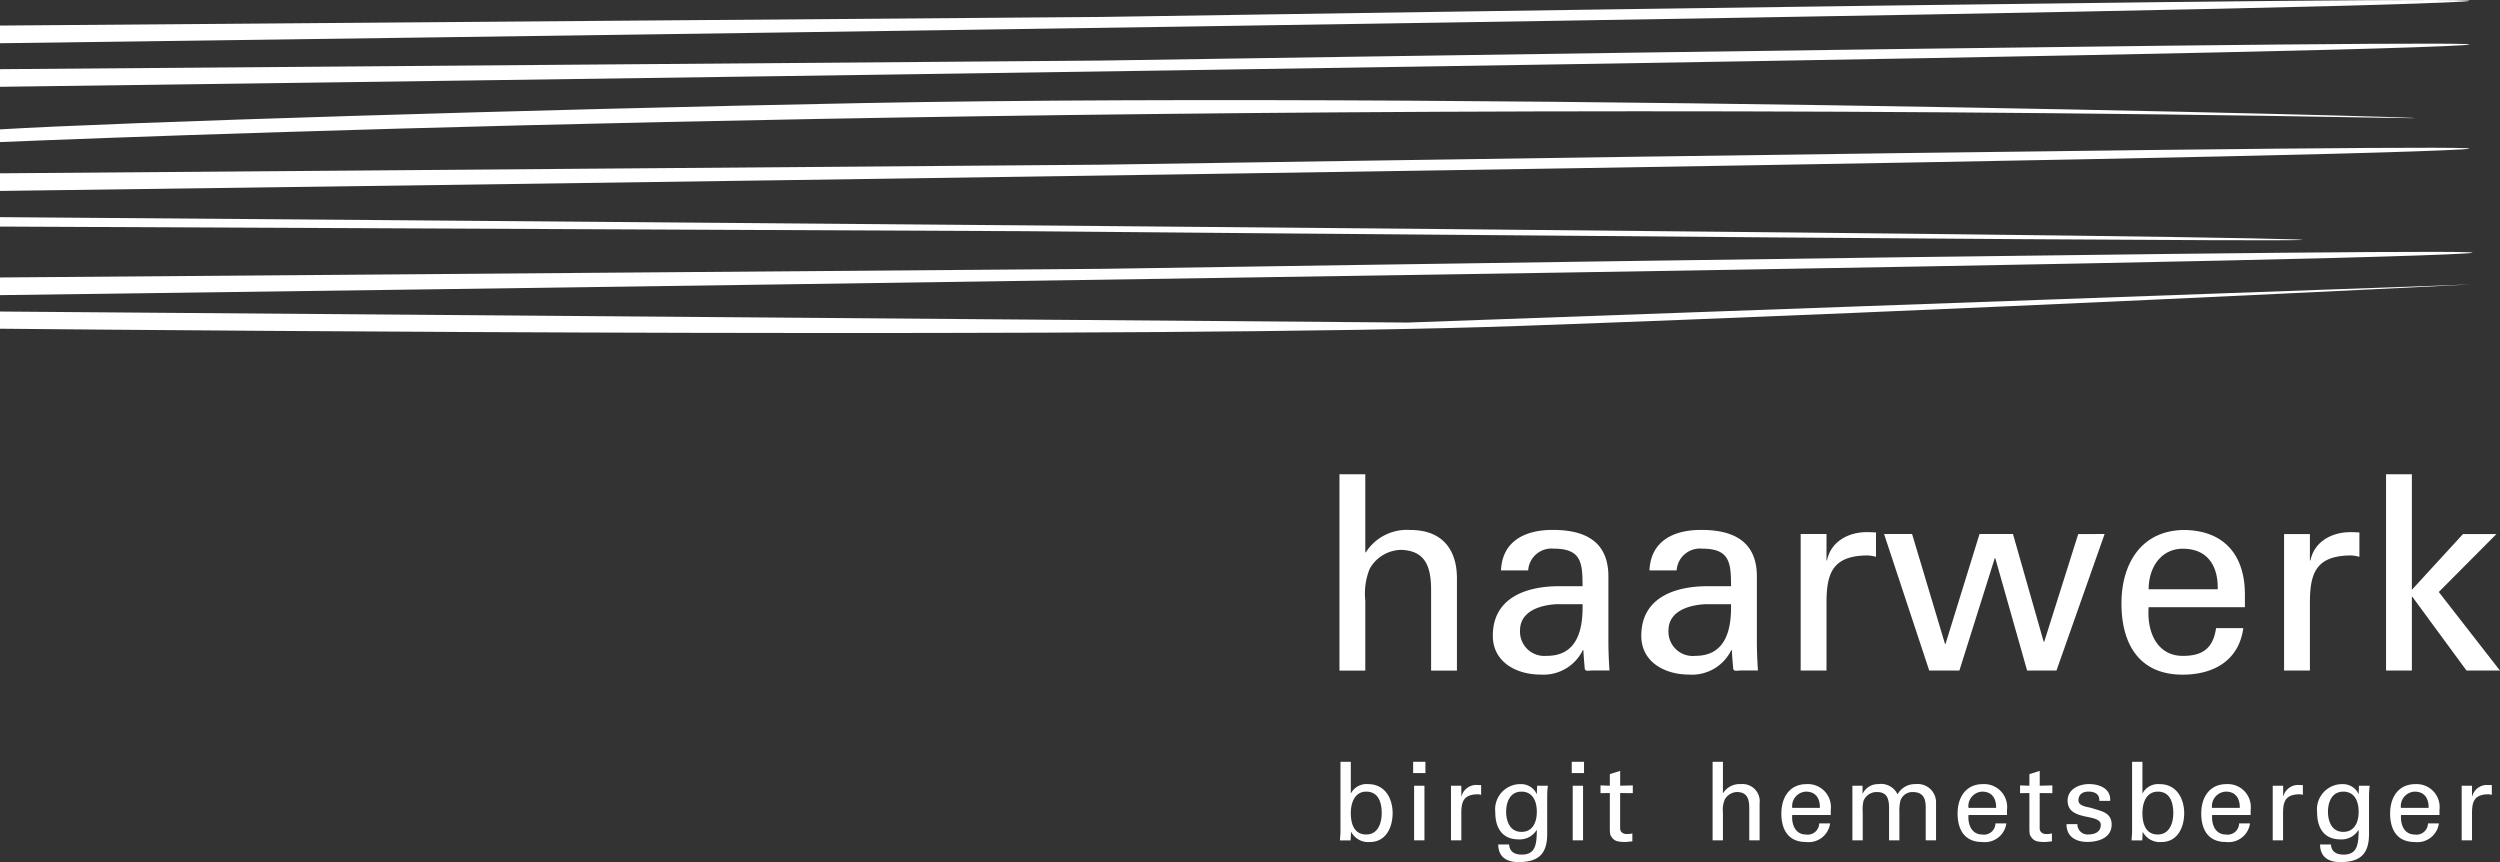 <svg xmlns="http://www.w3.org/2000/svg" width="257.421" height="88.769" viewBox="0 0 257.421 88.769">
  <rect x="0" y="0" width="257.421" height="88.769" fill="#333333" stroke="none"/>
  <defs>
    <style>
      .cls-1 {
        fill: #fff;
      }
    </style>
  </defs>
  <g id="Gruppe_15" data-name="Gruppe 15" transform="translate(0 -88)">
    <g id="Gruppe_11" data-name="Gruppe 11" transform="translate(0 88)">
      <path id="Pfad_3" data-name="Pfad 3" class="cls-1" d="M254.537,296.276c-2.319.117-52.374,2.655-98.093,4.279-37.468,1.33-137,.471-156.444.285v-1.769l144.955,1.134Z" transform="translate(0 -266.993)"/>
      <path id="Pfad_4" data-name="Pfad 4" class="cls-1" d="M245.5,257.437c-122.565-2.212-226.019,1.7-245.5,2.5v-1.307c12.105-.733,55.178-2.063,88.736-2.707C156.006,254.632,269,257.861,245.5,257.437Z" transform="translate(0 -245.308)"/>
      <path id="Pfad_5" data-name="Pfad 5" class="cls-1" d="M248.974,289.469C212.169,290.743,25.848,293.212,0,293.553v-1.82l113.665-.891S287.707,288.125,248.974,289.469Z" transform="translate(0 -263.163)"/>
      <path id="Pfad_6" data-name="Pfad 6" class="cls-1" d="M105.564,282.883,0,282.407v-.971c25.979.2,197.725,1.5,231.838,2.184C267.986,284.339,105.564,282.883,105.564,282.883Z" transform="translate(0 -259.078)"/>
      <path id="Pfad_7" data-name="Pfad 7" class="cls-1" d="M248.657,266.5C212,267.769,27.02,270.218,0,270.573v-1.815l113.348-.887S287.39,265.155,248.657,266.5Z" transform="translate(0 -250.913)"/>
      <path id="Pfad_8" data-name="Pfad 8" class="cls-1" d="M248.657,243.529C212,244.8,27.02,247.249,0,247.6v-1.815l113.348-.887S287.39,242.185,248.657,243.529Z" transform="translate(0 -238.662)"/>
      <path id="Pfad_9" data-name="Pfad 9" class="cls-1" d="M248.657,233.9C212,235.169,27.02,237.623,0,237.978v-1.82l113.348-.887S287.39,232.555,248.657,233.9Z" transform="translate(0 -233.526)"/>
      <path id="Pfad_10" data-name="Pfad 10" class="cls-1" d="M298.539,403.912a1.825,1.825,0,0,0-1.745.933h-.023v-3.229h-1.064v7.191c0,.224-.033.56-.056.9h1.1l.047-.84-.023-.056h.023a1.98,1.98,0,0,0,1.937,1.064c1.671,0,2.343-1.535,2.343-2.977C301.073,405.368,300.289,403.912,298.539,403.912Zm-.177,5.189c-1.288,0-1.591-1.157-1.591-2.207,0-1.022.383-2.207,1.591-2.207,1.274,0,1.591,1.153,1.591,2.207S299.561,409.1,298.361,409.1Zm4.928-5.021V409.7h1.064V404.08Zm-.1-2.464v1.157h1.265v-1.157Zm6.631,2.389a1.56,1.56,0,0,0-1.647,1.162h-.023V404.08h-1.064V409.7h1.064v-2.786c0-1.19.238-1.9,1.582-1.951a1.282,1.282,0,0,1,.457.056v-1.008C310.065,404.015,309.953,404.005,309.818,404.005Zm6.137.075-.033.84c0,.079-.145-.243-.168-.266a1.789,1.789,0,0,0-1.5-.742,2.6,2.6,0,0,0-2.609,2.9c0,1.577.686,2.791,2.4,2.791a2.033,2.033,0,0,0,1.848-.952h.033c-.033,1.265-.033,2.52-1.545,2.52-.751,0-1.265-.294-1.311-1.045h-1.12c.009,1.3.873,1.815,2.081,1.815,2.063,0,2.959-.84,2.959-2.9v-3.957c0-.336.033-.672.065-1.008Zm-1.61,4.751c-1.246,0-1.582-1.185-1.582-2.072s.336-2.072,1.582-2.072c1.153,0,1.577.985,1.577,2.072S315.5,408.831,314.345,408.831Zm5.273-4.751V409.7h1.064V404.08Zm-.1-2.464v1.157h1.265v-1.157Zm6.286,3.229v-.8l-1.3.033v-1.531l-1.064.336v1.195l-.961-.033v.8l.961-.014v3.575c0,.751.056.77.247,1.041a1,1,0,0,0,.625.369,3.763,3.763,0,0,0,.719.056c.247,0,.481-.056.728-.065v-.817a2.543,2.543,0,0,1-.56.065c-.383,0-.7-.191-.7-.593v-3.631Zm11.13-.933a2.01,2.01,0,0,0-1.825.919h-.023v-3.215h-1.064V409.7h1.064v-2.889a2.711,2.711,0,0,1,.182-1.3,1.5,1.5,0,0,1,1.274-.784c1,.019,1.255.658,1.255,1.643V409.7h1.064V405.9A1.774,1.774,0,0,0,336.931,403.912Zm9.254,3.183v-.527a2.367,2.367,0,0,0-2.478-2.655c-1.778,0-2.609,1.381-2.609,3.024,0,1.661.719,2.935,2.52,2.935a2.232,2.232,0,0,0,2.5-1.913H345a1.18,1.18,0,0,1-1.363,1.143c-1.087,0-1.493-1.022-1.414-2.007Zm-2.553-2.408c1.027,0,1.456.728,1.433,1.671h-2.847A1.493,1.493,0,0,1,343.632,404.687Zm11.3-.775a2.046,2.046,0,0,0-1.871,1.055,1.877,1.877,0,0,0-1.979-1.055,1.751,1.751,0,0,0-1.605.975h-.019v-.807h-1.045V409.7h1.064v-2.889a4.107,4.107,0,0,1,.079-1.167,1.453,1.453,0,0,1,1.391-.915c1.017,0,1.241.672,1.241,1.643V409.7h1.064v-2.889a4.262,4.262,0,0,1,.112-1.209,1.3,1.3,0,0,1,1.246-.873c1.241,0,1.353.873,1.353,1.643V409.7h1.064v-3.962A1.891,1.891,0,0,0,354.93,403.912Zm9.4,3.183v-.527a2.367,2.367,0,0,0-2.478-2.655c-1.778,0-2.609,1.381-2.609,3.024,0,1.661.719,2.935,2.52,2.935a2.232,2.232,0,0,0,2.5-1.913h-1.12a1.18,1.18,0,0,1-1.363,1.143c-1.087,0-1.493-1.022-1.414-2.007Zm-2.553-2.408c1.027,0,1.456.728,1.433,1.671h-2.847A1.493,1.493,0,0,1,361.776,404.687Zm7.224.159v-.8l-1.3.033v-1.531l-1.064.336v1.195l-.961-.033v.8l.961-.014v3.575c0,.751.056.77.247,1.041a1,1,0,0,0,.625.369,3.763,3.763,0,0,0,.719.056c.247,0,.481-.056.728-.065v-.817a2.544,2.544,0,0,1-.56.065c-.383,0-.7-.191-.7-.593v-3.631Zm4.051,1.531c-.4-.121-1.363-.168-1.363-.793s.457-.9,1.027-.9c.616,0,1.167.233,1.12.952h1.12c.079-1.279-1.12-1.727-2.184-1.727-1.017,0-2.2.527-2.2,1.7,0,2.2,3.416,1.255,3.416,2.511,0,.728-.639.975-1.269.975a1.041,1.041,0,0,1-1.139-1.064h-1.12c-.014,1.3.971,1.834,2.147,1.834,1.157,0,2.5-.425,2.5-1.8C375.1,406.805,374,406.693,373.051,406.376Zm6.991-2.464a1.821,1.821,0,0,0-1.745.933h-.023v-3.229h-1.064v7.191c0,.224-.033.56-.056.9h1.1l.047-.84-.023-.056h.023a1.98,1.98,0,0,0,1.937,1.064c1.666,0,2.338-1.535,2.338-2.977C382.571,405.368,381.787,403.912,380.041,403.912Zm-.177,5.189c-1.288,0-1.591-1.157-1.591-2.207,0-1.022.378-2.207,1.591-2.207,1.274,0,1.587,1.153,1.587,2.207S381.059,409.1,379.864,409.1Zm9.553-2.007v-.527a2.367,2.367,0,0,0-2.478-2.655c-1.778,0-2.609,1.381-2.609,3.024,0,1.661.719,2.935,2.52,2.935a2.232,2.232,0,0,0,2.5-1.913h-1.12a1.18,1.18,0,0,1-1.363,1.143c-1.087,0-1.493-1.022-1.414-2.007Zm-2.553-2.408c1.027,0,1.456.728,1.433,1.671H385.45A1.493,1.493,0,0,1,386.864,404.687Zm7.569-.681a1.56,1.56,0,0,0-1.647,1.162h-.023V404.08H391.7V409.7h1.064v-2.786c0-1.19.238-1.9,1.582-1.951a1.282,1.282,0,0,1,.457.056v-1.008C394.681,404.015,394.569,404.005,394.433,404.005Zm6.137.075-.033.84c0,.079-.145-.243-.168-.266a1.789,1.789,0,0,0-1.5-.742,2.6,2.6,0,0,0-2.609,2.9c0,1.577.686,2.791,2.4,2.791a2.033,2.033,0,0,0,1.848-.952h.033c-.033,1.265-.033,2.52-1.545,2.52-.751,0-1.265-.294-1.311-1.045h-1.12c.009,1.3.873,1.815,2.081,1.815,2.063,0,2.959-.84,2.959-2.9v-3.957c0-.336.033-.672.065-1.008Zm-1.61,4.751c-1.246,0-1.582-1.185-1.582-2.072s.336-2.072,1.582-2.072c1.153,0,1.577.985,1.577,2.072S400.113,408.831,398.96,408.831Zm9.9-1.736v-.527a2.364,2.364,0,0,0-2.473-2.655c-1.783,0-2.609,1.381-2.609,3.024,0,1.661.714,2.935,2.52,2.935a2.232,2.232,0,0,0,2.5-1.913h-1.12a1.184,1.184,0,0,1-1.367,1.143c-1.087,0-1.489-1.022-1.409-2.007Zm-2.553-2.408c1.031,0,1.456.728,1.433,1.671H404.9A1.49,1.49,0,0,1,406.305,404.687Zm7.569-.681a1.555,1.555,0,0,0-1.643,1.162h-.023V404.08h-1.064V409.7h1.064v-2.786c0-1.19.233-1.9,1.577-1.951a1.32,1.32,0,0,1,.462.056v-1.008C414.122,404.015,414.01,404.005,413.875,404.005Z" transform="translate(-157.681 -323.174)"/>
      <path id="Pfad_11" data-name="Pfad 11" class="cls-1" d="M302.83,343.9a5.008,5.008,0,0,0-4.564,2.3h-.056v-8.036h-2.66v20.216h2.66v-7.224a6.812,6.812,0,0,1,.448-3.248,3.79,3.79,0,0,1,3.192-1.96c2.492.056,3.136,1.652,3.136,4.116v8.316h2.66v-9.52C307.646,346.332,306.5,343.9,302.83,343.9ZM323.242,355.4v-6.72c0-3.92-2.856-4.788-5.74-4.788-2.772,0-5.18,1.092-5.32,4.172h2.8a2.4,2.4,0,0,1,2.632-2.24c2.828,0,2.968,1.428,2.968,3.864h-2.408c-3.332,0-6.832,1.148-6.832,5.1,0,2.744,2.464,4,4.9,4a4.5,4.5,0,0,0,4.368-2.52h.056c.028.644.084,1.26.14,1.9.028.336.5.2.756.2h1.792C323.27,357.2,323.242,356.02,323.242,355.4Zm-6.328,1.456a2.5,2.5,0,0,1-2.772-2.6c0-2.044,2.156-2.632,3.78-2.716h2.66C320.638,354.144,320.05,356.86,316.914,356.86ZM338.53,355.4v-6.72c0-3.92-2.856-4.788-5.74-4.788-2.772,0-5.18,1.092-5.32,4.172h2.8a2.4,2.4,0,0,1,2.632-2.24c2.828,0,2.968,1.428,2.968,3.864h-2.408c-3.332,0-6.832,1.148-6.832,5.1,0,2.744,2.464,4,4.9,4a4.5,4.5,0,0,0,4.368-2.52h.056c.028.644.084,1.26.14,1.9.028.336.5.2.756.2h1.792C338.558,357.2,338.53,356.02,338.53,355.4ZM332.2,356.86a2.5,2.5,0,0,1-2.772-2.6c0-2.044,2.156-2.632,3.78-2.716h2.66C335.926,354.144,335.338,356.86,332.2,356.86Zm17.668-12.74c-1.932,0-3.724.98-4.116,2.912H345.7v-2.716h-2.66v14.056h2.66V351.4c0-2.968.588-4.76,3.948-4.872a3.234,3.234,0,0,1,1.148.14v-2.52C350.486,344.148,350.206,344.12,349.87,344.12Zm21.751.2-3.5,11.088h-.056L364.9,344.316h-3.444l-3.5,11.312H357.9l-3.388-11.312h-2.884l4.648,14.056h3.108l3.64-11.564h.056l3.276,11.564h3.024l4.956-14.056Zm17.164,7.532v-1.316c0-3.892-1.988-6.552-6.188-6.636-4.452,0-6.524,3.444-6.524,7.56,0,4.144,1.792,7.336,6.3,7.336,3.36,0,5.824-1.6,6.244-4.788h-2.8c-.308,2.044-1.344,2.856-3.416,2.856-2.716,0-3.724-2.548-3.528-5.012Zm-6.384-6.02c2.576,0,3.64,1.82,3.584,4.172h-7.112C378.873,347.7,380.189,345.828,382.4,345.828Zm17.248-1.708c-1.932,0-3.724.98-4.116,2.912h-.056v-2.716h-2.66v14.056h2.66V351.4c0-2.968.588-4.76,3.948-4.872a3.234,3.234,0,0,1,1.148.14v-2.52C400.265,344.148,399.985,344.12,399.649,344.12Zm9.1,6.16,5.936-5.964h-3.444l-5.264,5.74v-11.9h-2.66v20.216h2.66v-7.588h.056l5.572,7.588h3.444Z" transform="translate(-157.628 -289.329)"/>
    </g>
  </g>
</svg>
